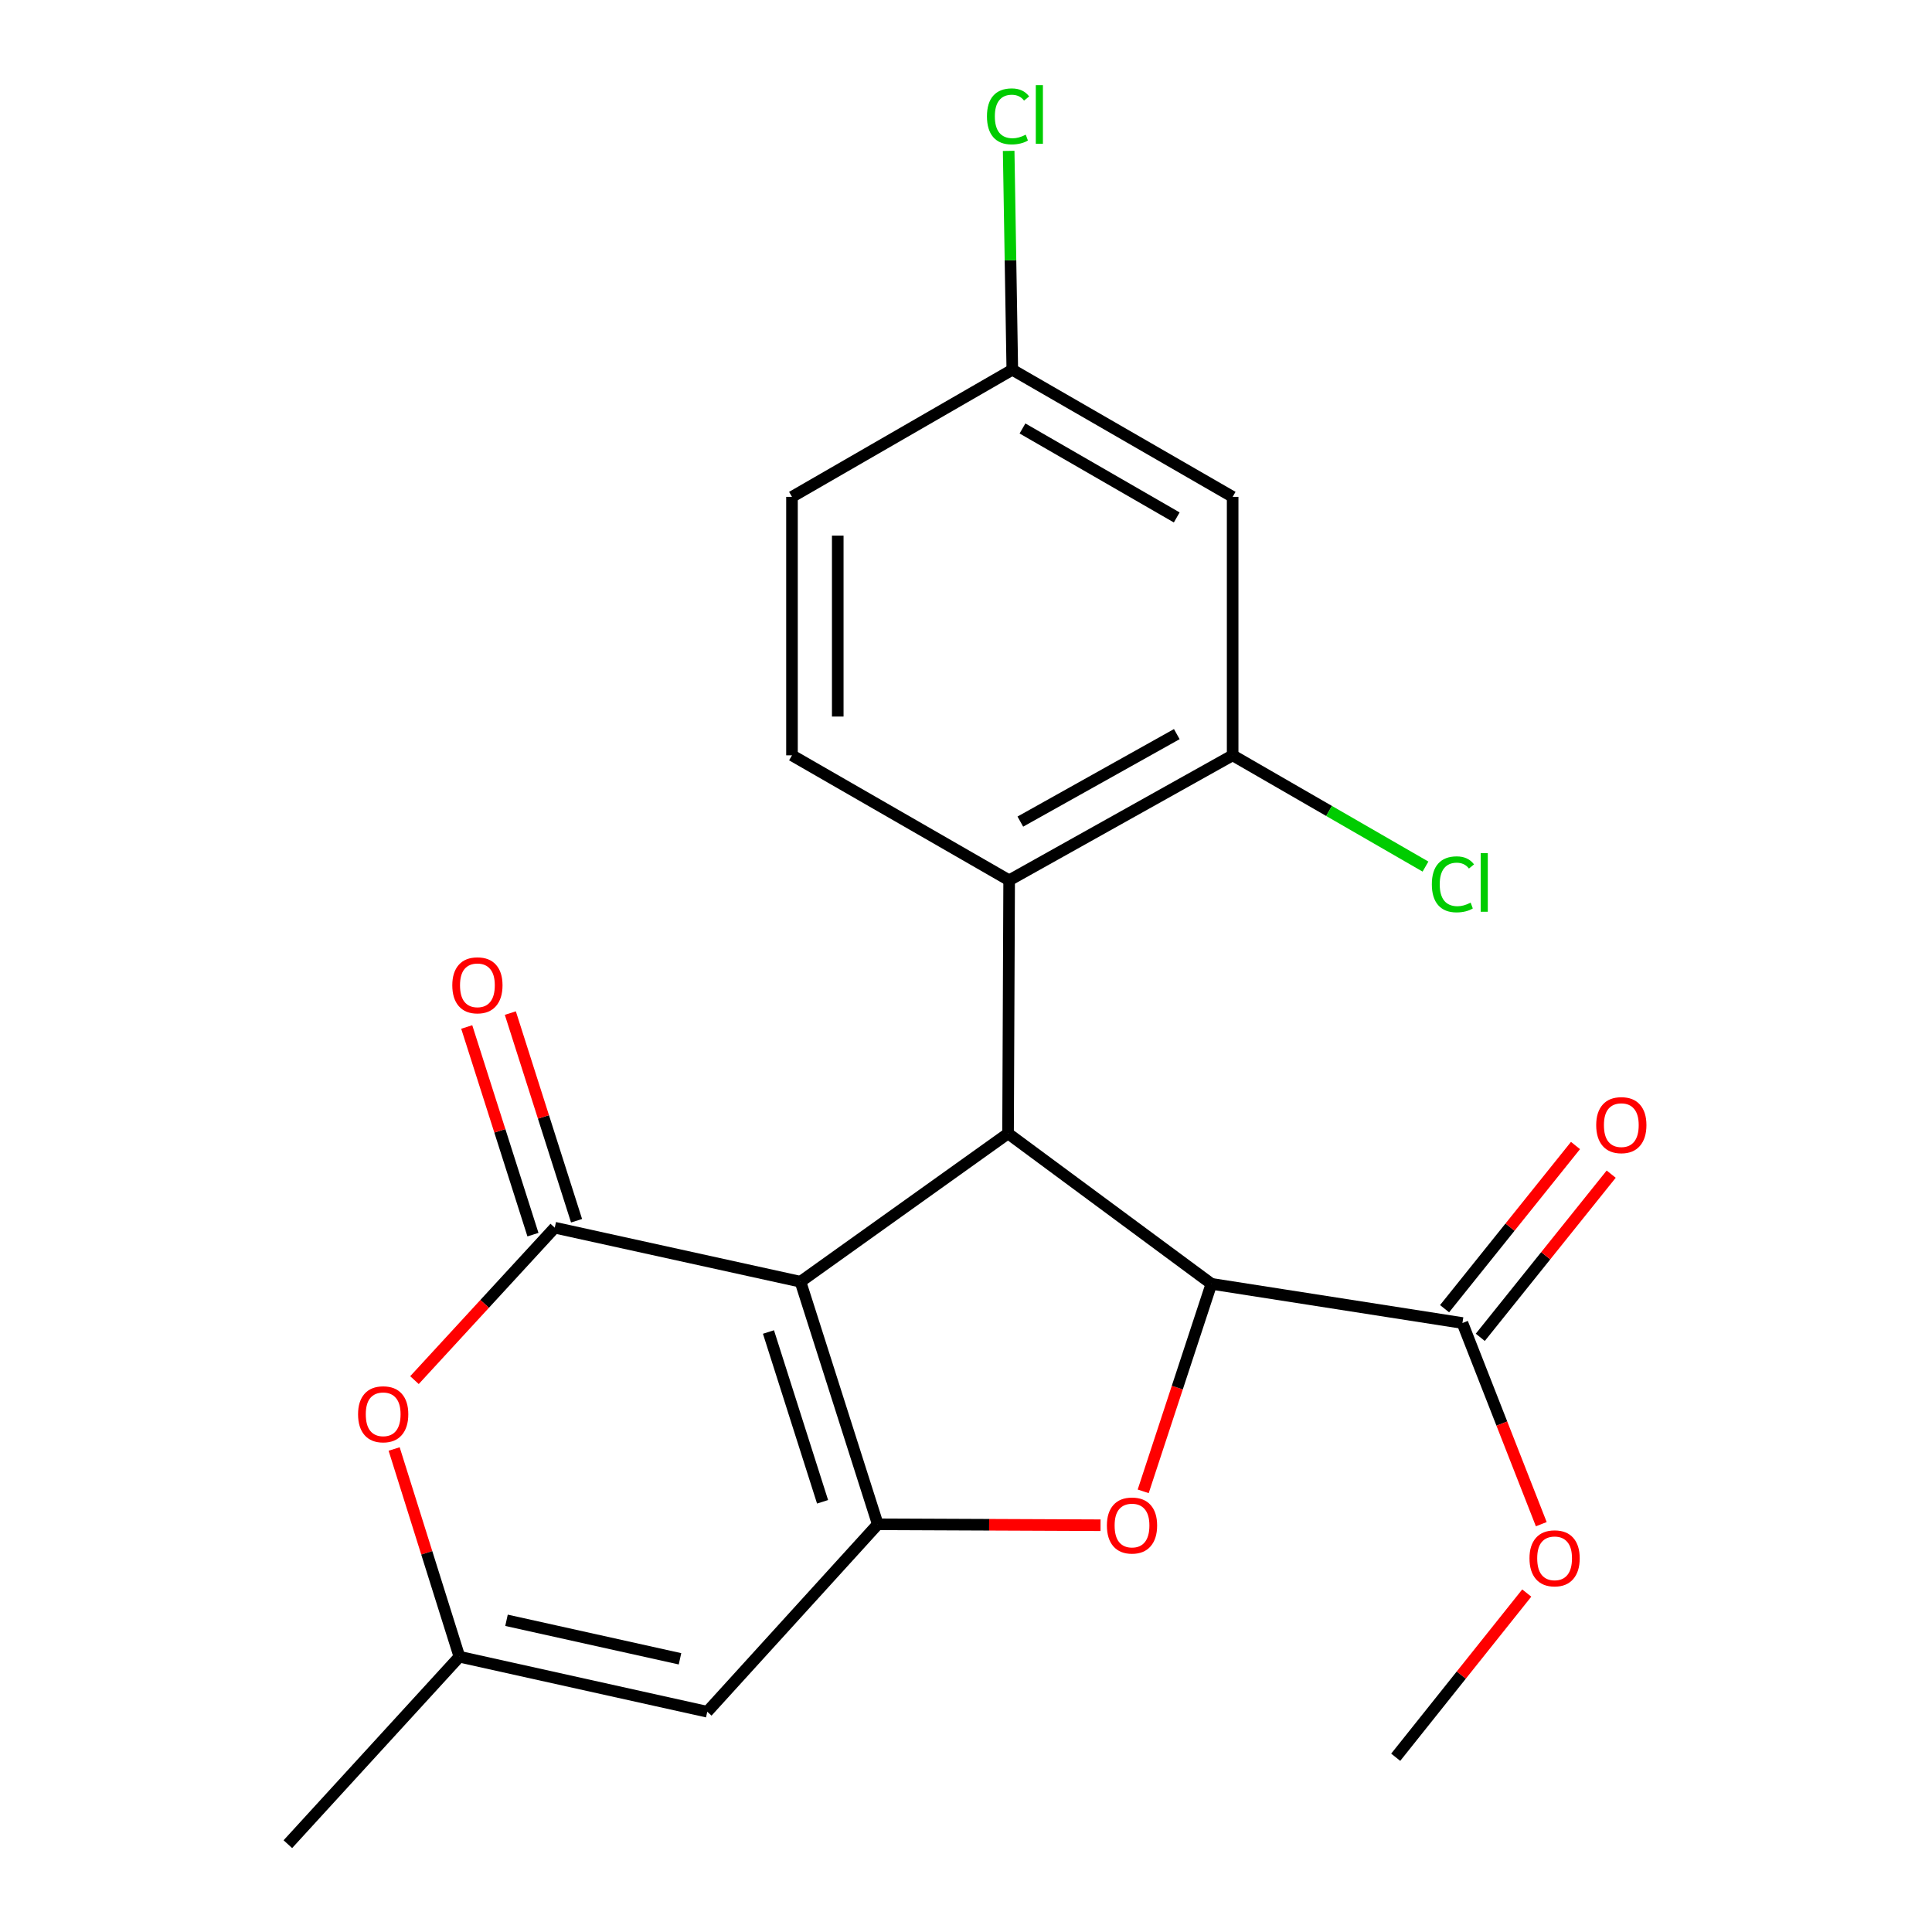 <?xml version='1.0' encoding='iso-8859-1'?>
<svg version='1.1' baseProfile='full'
              xmlns='http://www.w3.org/2000/svg'
                      xmlns:rdkit='http://www.rdkit.org/xml'
                      xmlns:xlink='http://www.w3.org/1999/xlink'
                  xml:space='preserve'
width='1000px' height='1000px' viewBox='0 0 1000 1000'>
<!-- END OF HEADER -->
<rect style='opacity:1.0;fill:#FFFFFF;stroke:none' width='1000' height='1000' x='0' y='0'> </rect>
<path class='bond-0' d='M 414.325,663.418 L 454.334,788.971' style='fill:none;fill-rule:evenodd;stroke:#000000;stroke-width:6px;stroke-linecap:butt;stroke-linejoin:miter;stroke-opacity:1' />
<path class='bond-0' d='M 397.756,689.444 L 425.762,777.331' style='fill:none;fill-rule:evenodd;stroke:#000000;stroke-width:6px;stroke-linecap:butt;stroke-linejoin:miter;stroke-opacity:1' />
<path class='bond-1' d='M 414.325,663.418 L 287.141,635.452' style='fill:none;fill-rule:evenodd;stroke:#000000;stroke-width:6px;stroke-linecap:butt;stroke-linejoin:miter;stroke-opacity:1' />
<path class='bond-2' d='M 414.325,663.418 L 521.769,586.678' style='fill:none;fill-rule:evenodd;stroke:#000000;stroke-width:6px;stroke-linecap:butt;stroke-linejoin:miter;stroke-opacity:1' />
<path class='bond-3' d='M 454.334,788.971 L 511.986,789.213' style='fill:none;fill-rule:evenodd;stroke:#000000;stroke-width:6px;stroke-linecap:butt;stroke-linejoin:miter;stroke-opacity:1' />
<path class='bond-3' d='M 511.986,789.213 L 569.638,789.455' style='fill:none;fill-rule:evenodd;stroke:#FF0000;stroke-width:6px;stroke-linecap:butt;stroke-linejoin:miter;stroke-opacity:1' />
<path class='bond-5' d='M 454.334,788.971 L 366.078,885.992' style='fill:none;fill-rule:evenodd;stroke:#000000;stroke-width:6px;stroke-linecap:butt;stroke-linejoin:miter;stroke-opacity:1' />
<path class='bond-6' d='M 287.141,635.452 L 250.835,674.9' style='fill:none;fill-rule:evenodd;stroke:#000000;stroke-width:6px;stroke-linecap:butt;stroke-linejoin:miter;stroke-opacity:1' />
<path class='bond-6' d='M 250.835,674.9 L 214.529,714.347' style='fill:none;fill-rule:evenodd;stroke:#FF0000;stroke-width:6px;stroke-linecap:butt;stroke-linejoin:miter;stroke-opacity:1' />
<path class='bond-13' d='M 298.425,631.853 L 281.287,578.11' style='fill:none;fill-rule:evenodd;stroke:#000000;stroke-width:6px;stroke-linecap:butt;stroke-linejoin:miter;stroke-opacity:1' />
<path class='bond-13' d='M 281.287,578.11 L 264.148,524.368' style='fill:none;fill-rule:evenodd;stroke:#FF0000;stroke-width:6px;stroke-linecap:butt;stroke-linejoin:miter;stroke-opacity:1' />
<path class='bond-13' d='M 275.856,639.051 L 258.717,585.308' style='fill:none;fill-rule:evenodd;stroke:#000000;stroke-width:6px;stroke-linecap:butt;stroke-linejoin:miter;stroke-opacity:1' />
<path class='bond-13' d='M 258.717,585.308 L 241.579,531.565' style='fill:none;fill-rule:evenodd;stroke:#FF0000;stroke-width:6px;stroke-linecap:butt;stroke-linejoin:miter;stroke-opacity:1' />
<path class='bond-4' d='M 521.769,586.678 L 627.028,664.511' style='fill:none;fill-rule:evenodd;stroke:#000000;stroke-width:6px;stroke-linecap:butt;stroke-linejoin:miter;stroke-opacity:1' />
<path class='bond-7' d='M 521.769,586.678 L 522.335,455.638' style='fill:none;fill-rule:evenodd;stroke:#000000;stroke-width:6px;stroke-linecap:butt;stroke-linejoin:miter;stroke-opacity:1' />
<path class='bond-22' d='M 591.717,771.914 L 609.373,718.212' style='fill:none;fill-rule:evenodd;stroke:#FF0000;stroke-width:6px;stroke-linecap:butt;stroke-linejoin:miter;stroke-opacity:1' />
<path class='bond-22' d='M 609.373,718.212 L 627.028,664.511' style='fill:none;fill-rule:evenodd;stroke:#000000;stroke-width:6px;stroke-linecap:butt;stroke-linejoin:miter;stroke-opacity:1' />
<path class='bond-9' d='M 627.028,664.511 L 756.95,684.791' style='fill:none;fill-rule:evenodd;stroke:#000000;stroke-width:6px;stroke-linecap:butt;stroke-linejoin:miter;stroke-opacity:1' />
<path class='bond-23' d='M 366.078,885.992 L 237.788,857.512' style='fill:none;fill-rule:evenodd;stroke:#000000;stroke-width:6px;stroke-linecap:butt;stroke-linejoin:miter;stroke-opacity:1' />
<path class='bond-23' d='M 351.969,858.593 L 262.166,838.658' style='fill:none;fill-rule:evenodd;stroke:#000000;stroke-width:6px;stroke-linecap:butt;stroke-linejoin:miter;stroke-opacity:1' />
<path class='bond-8' d='M 204.004,749.996 L 220.896,803.754' style='fill:none;fill-rule:evenodd;stroke:#FF0000;stroke-width:6px;stroke-linecap:butt;stroke-linejoin:miter;stroke-opacity:1' />
<path class='bond-8' d='M 220.896,803.754 L 237.788,857.512' style='fill:none;fill-rule:evenodd;stroke:#000000;stroke-width:6px;stroke-linecap:butt;stroke-linejoin:miter;stroke-opacity:1' />
<path class='bond-10' d='M 522.335,455.638 L 638.017,390.953' style='fill:none;fill-rule:evenodd;stroke:#000000;stroke-width:6px;stroke-linecap:butt;stroke-linejoin:miter;stroke-opacity:1' />
<path class='bond-10' d='M 528.126,425.259 L 609.104,379.979' style='fill:none;fill-rule:evenodd;stroke:#000000;stroke-width:6px;stroke-linecap:butt;stroke-linejoin:miter;stroke-opacity:1' />
<path class='bond-12' d='M 522.335,455.638 L 409.93,390.953' style='fill:none;fill-rule:evenodd;stroke:#000000;stroke-width:6px;stroke-linecap:butt;stroke-linejoin:miter;stroke-opacity:1' />
<path class='bond-20' d='M 237.788,857.512 L 148.993,954.545' style='fill:none;fill-rule:evenodd;stroke:#000000;stroke-width:6px;stroke-linecap:butt;stroke-linejoin:miter;stroke-opacity:1' />
<path class='bond-14' d='M 766.189,692.203 L 800.071,649.972' style='fill:none;fill-rule:evenodd;stroke:#000000;stroke-width:6px;stroke-linecap:butt;stroke-linejoin:miter;stroke-opacity:1' />
<path class='bond-14' d='M 800.071,649.972 L 833.952,607.74' style='fill:none;fill-rule:evenodd;stroke:#FF0000;stroke-width:6px;stroke-linecap:butt;stroke-linejoin:miter;stroke-opacity:1' />
<path class='bond-14' d='M 747.712,677.379 L 781.593,635.148' style='fill:none;fill-rule:evenodd;stroke:#000000;stroke-width:6px;stroke-linecap:butt;stroke-linejoin:miter;stroke-opacity:1' />
<path class='bond-14' d='M 781.593,635.148 L 815.475,592.916' style='fill:none;fill-rule:evenodd;stroke:#FF0000;stroke-width:6px;stroke-linecap:butt;stroke-linejoin:miter;stroke-opacity:1' />
<path class='bond-18' d='M 756.95,684.791 L 777.357,736.852' style='fill:none;fill-rule:evenodd;stroke:#000000;stroke-width:6px;stroke-linecap:butt;stroke-linejoin:miter;stroke-opacity:1' />
<path class='bond-18' d='M 777.357,736.852 L 797.764,788.913' style='fill:none;fill-rule:evenodd;stroke:#FF0000;stroke-width:6px;stroke-linecap:butt;stroke-linejoin:miter;stroke-opacity:1' />
<path class='bond-11' d='M 638.017,390.953 L 638.017,257.175' style='fill:none;fill-rule:evenodd;stroke:#000000;stroke-width:6px;stroke-linecap:butt;stroke-linejoin:miter;stroke-opacity:1' />
<path class='bond-16' d='M 638.017,390.953 L 687.924,419.748' style='fill:none;fill-rule:evenodd;stroke:#000000;stroke-width:6px;stroke-linecap:butt;stroke-linejoin:miter;stroke-opacity:1' />
<path class='bond-16' d='M 687.924,419.748 L 737.83,448.544' style='fill:none;fill-rule:evenodd;stroke:#00CC00;stroke-width:6px;stroke-linecap:butt;stroke-linejoin:miter;stroke-opacity:1' />
<path class='bond-24' d='M 638.017,257.175 L 523.967,191.385' style='fill:none;fill-rule:evenodd;stroke:#000000;stroke-width:6px;stroke-linecap:butt;stroke-linejoin:miter;stroke-opacity:1' />
<path class='bond-24' d='M 609.073,267.826 L 529.238,221.773' style='fill:none;fill-rule:evenodd;stroke:#000000;stroke-width:6px;stroke-linecap:butt;stroke-linejoin:miter;stroke-opacity:1' />
<path class='bond-17' d='M 409.93,390.953 L 409.93,257.175' style='fill:none;fill-rule:evenodd;stroke:#000000;stroke-width:6px;stroke-linecap:butt;stroke-linejoin:miter;stroke-opacity:1' />
<path class='bond-17' d='M 433.619,370.886 L 433.619,277.241' style='fill:none;fill-rule:evenodd;stroke:#000000;stroke-width:6px;stroke-linecap:butt;stroke-linejoin:miter;stroke-opacity:1' />
<path class='bond-15' d='M 523.967,191.385 L 409.93,257.175' style='fill:none;fill-rule:evenodd;stroke:#000000;stroke-width:6px;stroke-linecap:butt;stroke-linejoin:miter;stroke-opacity:1' />
<path class='bond-19' d='M 523.967,191.385 L 523.025,134.74' style='fill:none;fill-rule:evenodd;stroke:#000000;stroke-width:6px;stroke-linecap:butt;stroke-linejoin:miter;stroke-opacity:1' />
<path class='bond-19' d='M 523.025,134.74 L 522.083,78.095' style='fill:none;fill-rule:evenodd;stroke:#00CC00;stroke-width:6px;stroke-linecap:butt;stroke-linejoin:miter;stroke-opacity:1' />
<path class='bond-21' d='M 790.247,824.557 L 756.332,867.053' style='fill:none;fill-rule:evenodd;stroke:#FF0000;stroke-width:6px;stroke-linecap:butt;stroke-linejoin:miter;stroke-opacity:1' />
<path class='bond-21' d='M 756.332,867.053 L 722.417,909.549' style='fill:none;fill-rule:evenodd;stroke:#000000;stroke-width:6px;stroke-linecap:butt;stroke-linejoin:miter;stroke-opacity:1' />
<path  class='atom-4' d='M 572.927 789.604
Q 572.927 782.804, 576.287 779.004
Q 579.647 775.204, 585.927 775.204
Q 592.207 775.204, 595.567 779.004
Q 598.927 782.804, 598.927 789.604
Q 598.927 796.484, 595.527 800.404
Q 592.127 804.284, 585.927 804.284
Q 579.687 804.284, 576.287 800.404
Q 572.927 796.524, 572.927 789.604
M 585.927 801.084
Q 590.247 801.084, 592.567 798.204
Q 594.927 795.284, 594.927 789.604
Q 594.927 784.044, 592.567 781.244
Q 590.247 778.404, 585.927 778.404
Q 581.607 778.404, 579.247 781.204
Q 576.927 784.004, 576.927 789.604
Q 576.927 795.324, 579.247 798.204
Q 581.607 801.084, 585.927 801.084
' fill='#FF0000'/>
<path  class='atom-7' d='M 185.333 732.026
Q 185.333 725.226, 188.693 721.426
Q 192.053 717.626, 198.333 717.626
Q 204.613 717.626, 207.973 721.426
Q 211.333 725.226, 211.333 732.026
Q 211.333 738.906, 207.933 742.826
Q 204.533 746.706, 198.333 746.706
Q 192.093 746.706, 188.693 742.826
Q 185.333 738.946, 185.333 732.026
M 198.333 743.506
Q 202.653 743.506, 204.973 740.626
Q 207.333 737.706, 207.333 732.026
Q 207.333 726.466, 204.973 723.666
Q 202.653 720.826, 198.333 720.826
Q 194.013 720.826, 191.653 723.626
Q 189.333 726.426, 189.333 732.026
Q 189.333 737.746, 191.653 740.626
Q 194.013 743.506, 198.333 743.506
' fill='#FF0000'/>
<path  class='atom-14' d='M 234.106 509.992
Q 234.106 503.192, 237.466 499.392
Q 240.826 495.592, 247.106 495.592
Q 253.386 495.592, 256.746 499.392
Q 260.106 503.192, 260.106 509.992
Q 260.106 516.872, 256.706 520.792
Q 253.306 524.672, 247.106 524.672
Q 240.866 524.672, 237.466 520.792
Q 234.106 516.912, 234.106 509.992
M 247.106 521.472
Q 251.426 521.472, 253.746 518.592
Q 256.106 515.672, 256.106 509.992
Q 256.106 504.432, 253.746 501.632
Q 251.426 498.792, 247.106 498.792
Q 242.786 498.792, 240.426 501.592
Q 238.106 504.392, 238.106 509.992
Q 238.106 515.712, 240.426 518.592
Q 242.786 521.472, 247.106 521.472
' fill='#FF0000'/>
<path  class='atom-15' d='M 826.191 582.363
Q 826.191 575.563, 829.551 571.763
Q 832.911 567.963, 839.191 567.963
Q 845.471 567.963, 848.831 571.763
Q 852.191 575.563, 852.191 582.363
Q 852.191 589.243, 848.791 593.163
Q 845.391 597.043, 839.191 597.043
Q 832.951 597.043, 829.551 593.163
Q 826.191 589.283, 826.191 582.363
M 839.191 593.843
Q 843.511 593.843, 845.831 590.963
Q 848.191 588.043, 848.191 582.363
Q 848.191 576.803, 845.831 574.003
Q 843.511 571.163, 839.191 571.163
Q 834.871 571.163, 832.511 573.963
Q 830.191 576.763, 830.191 582.363
Q 830.191 588.083, 832.511 590.963
Q 834.871 593.843, 839.191 593.843
' fill='#FF0000'/>
<path  class='atom-17' d='M 741.121 457.723
Q 741.121 450.683, 744.401 447.003
Q 747.721 443.283, 754.001 443.283
Q 759.841 443.283, 762.961 447.403
L 760.321 449.563
Q 758.041 446.563, 754.001 446.563
Q 749.721 446.563, 747.441 449.443
Q 745.201 452.283, 745.201 457.723
Q 745.201 463.323, 747.521 466.203
Q 749.881 469.083, 754.441 469.083
Q 757.561 469.083, 761.201 467.203
L 762.321 470.203
Q 760.841 471.163, 758.601 471.723
Q 756.361 472.283, 753.881 472.283
Q 747.721 472.283, 744.401 468.523
Q 741.121 464.763, 741.121 457.723
' fill='#00CC00'/>
<path  class='atom-17' d='M 766.401 441.563
L 770.081 441.563
L 770.081 471.923
L 766.401 471.923
L 766.401 441.563
' fill='#00CC00'/>
<path  class='atom-19' d='M 791.658 806.581
Q 791.658 799.781, 795.018 795.981
Q 798.378 792.181, 804.658 792.181
Q 810.938 792.181, 814.298 795.981
Q 817.658 799.781, 817.658 806.581
Q 817.658 813.461, 814.258 817.381
Q 810.858 821.261, 804.658 821.261
Q 798.418 821.261, 795.018 817.381
Q 791.658 813.501, 791.658 806.581
M 804.658 818.061
Q 808.978 818.061, 811.298 815.181
Q 813.658 812.261, 813.658 806.581
Q 813.658 801.021, 811.298 798.221
Q 808.978 795.381, 804.658 795.381
Q 800.338 795.381, 797.978 798.181
Q 795.658 800.981, 795.658 806.581
Q 795.658 812.301, 797.978 815.181
Q 800.338 818.061, 804.658 818.061
' fill='#FF0000'/>
<path  class='atom-20' d='M 510.849 60.231
Q 510.849 53.191, 514.129 49.511
Q 517.449 45.791, 523.729 45.791
Q 529.569 45.791, 532.689 49.911
L 530.049 52.071
Q 527.769 49.071, 523.729 49.071
Q 519.449 49.071, 517.169 51.951
Q 514.929 54.791, 514.929 60.231
Q 514.929 65.831, 517.249 68.711
Q 519.609 71.591, 524.169 71.591
Q 527.289 71.591, 530.929 69.711
L 532.049 72.711
Q 530.569 73.671, 528.329 74.231
Q 526.089 74.791, 523.609 74.791
Q 517.449 74.791, 514.129 71.031
Q 510.849 67.271, 510.849 60.231
' fill='#00CC00'/>
<path  class='atom-20' d='M 536.129 44.071
L 539.809 44.071
L 539.809 74.431
L 536.129 74.431
L 536.129 44.071
' fill='#00CC00'/>
</svg>
